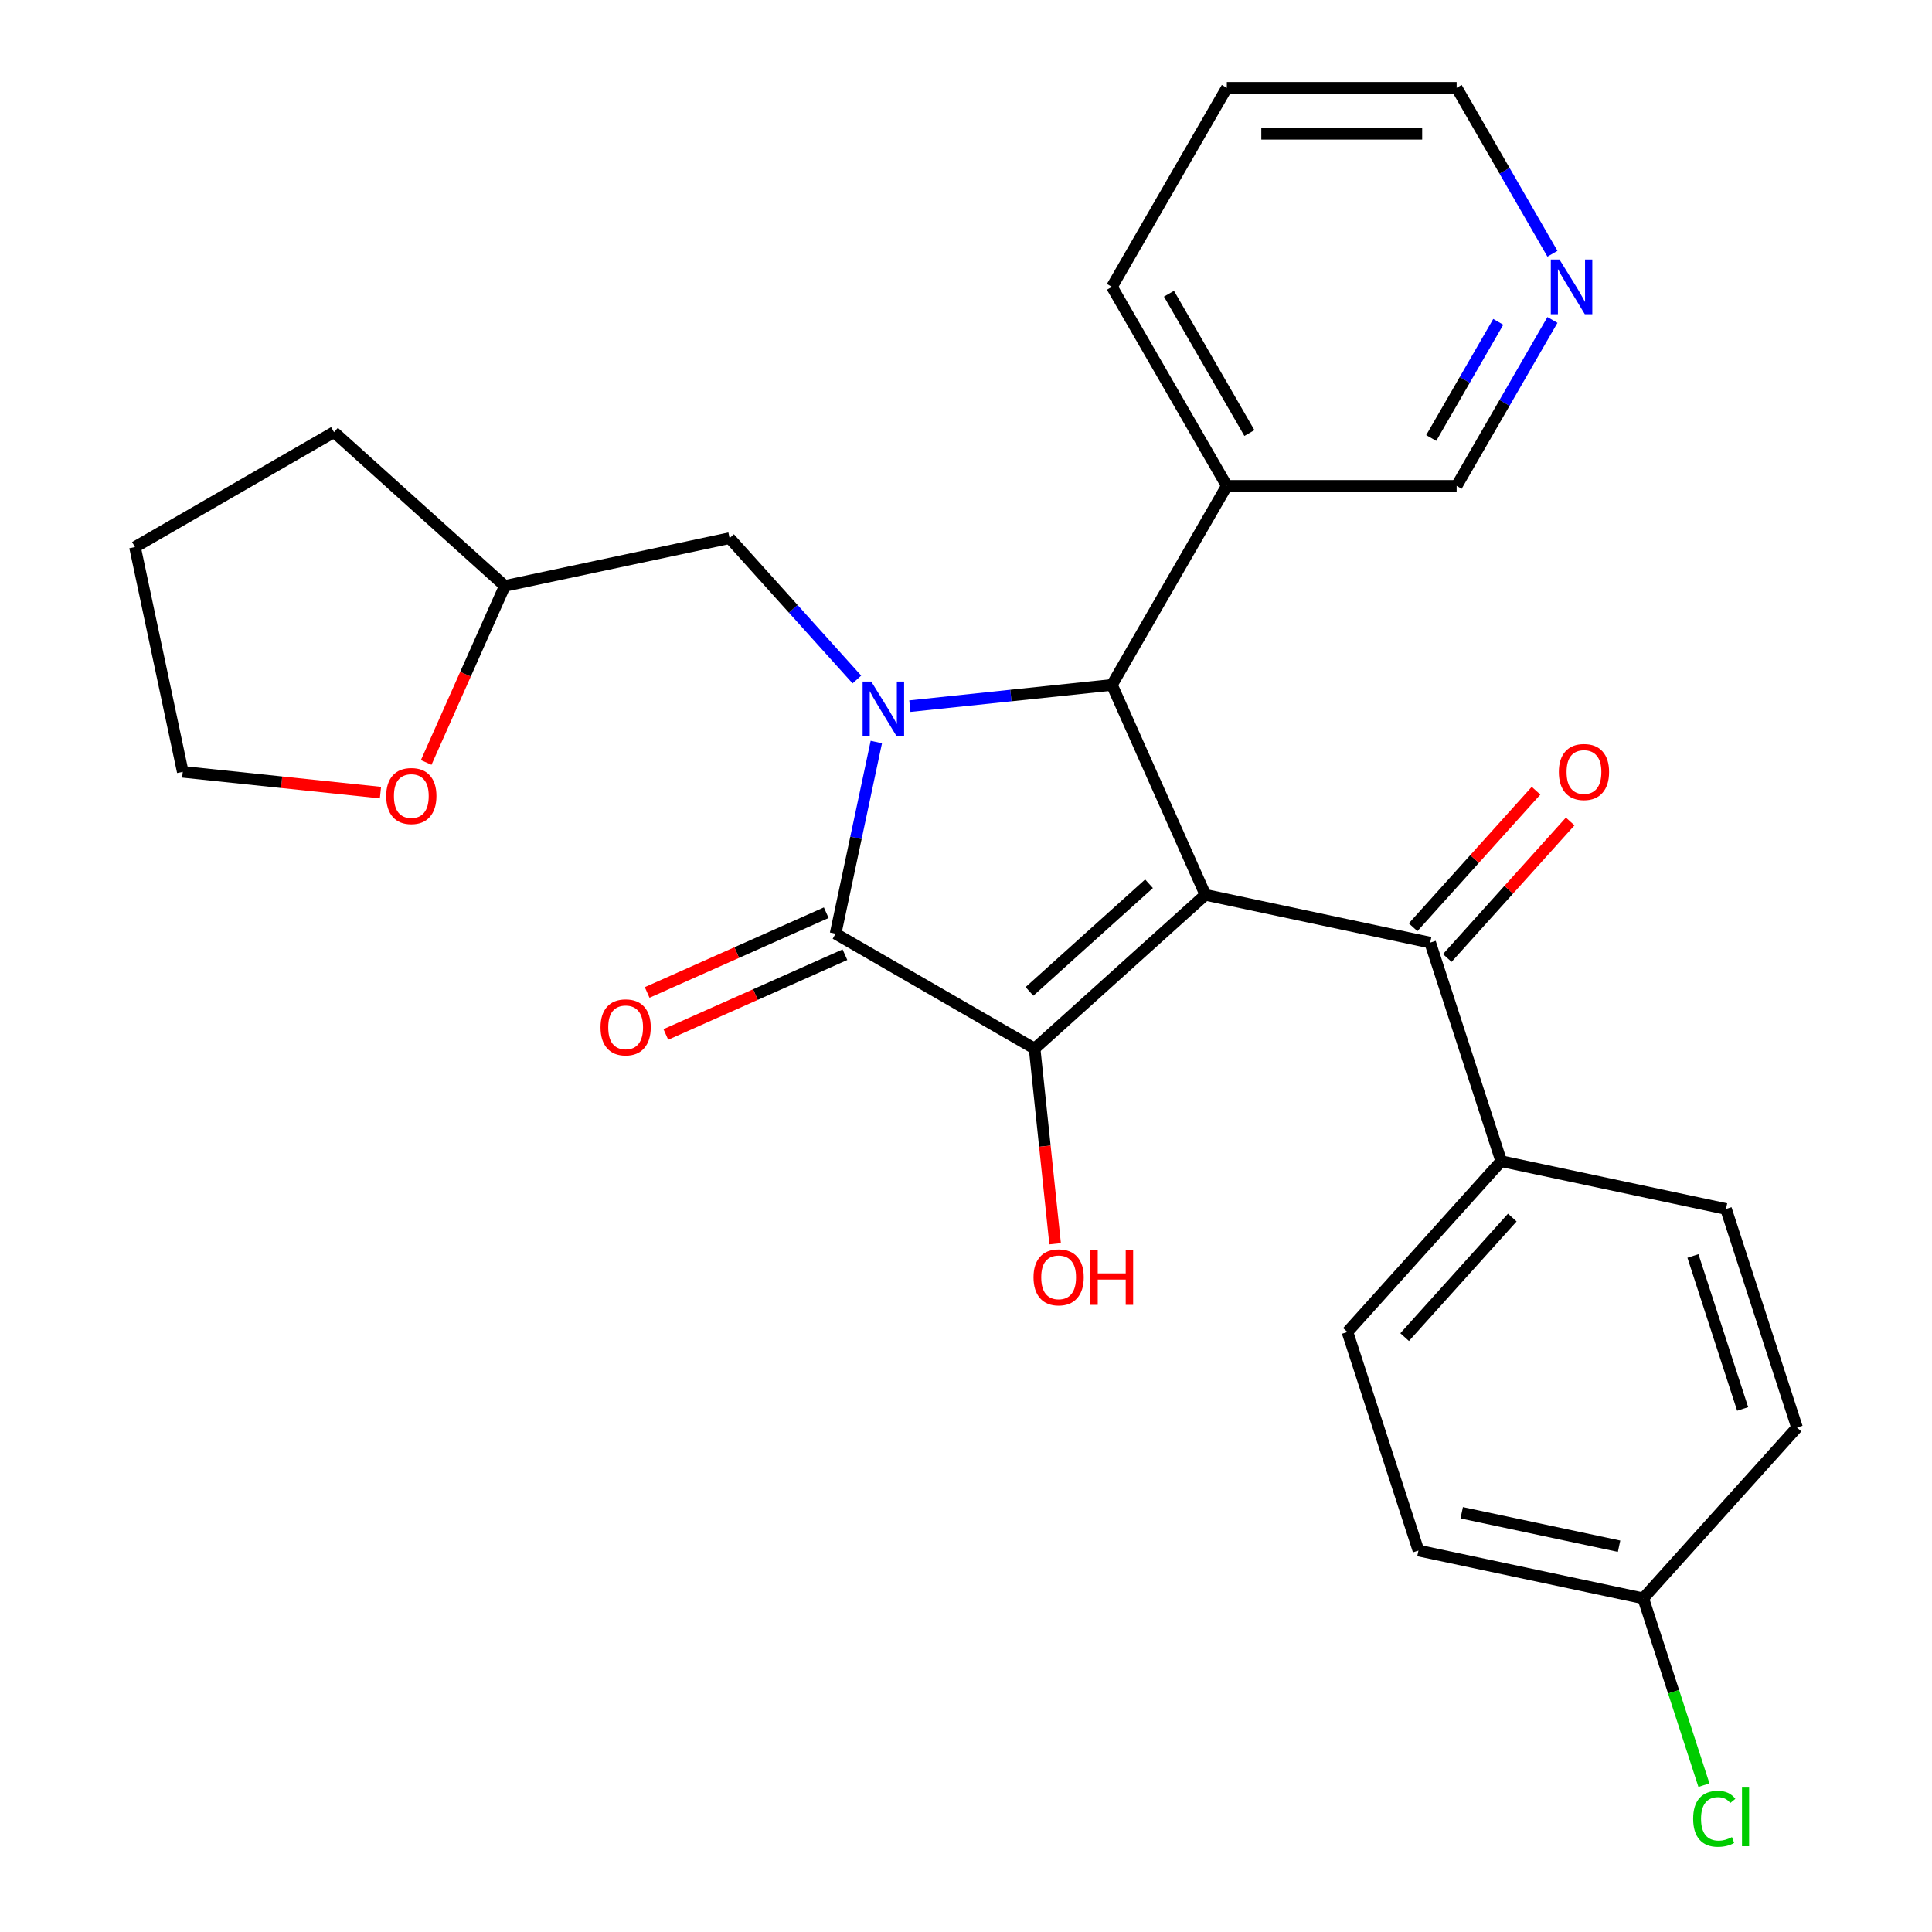 <?xml version='1.0' encoding='iso-8859-1'?>
<svg version='1.1' baseProfile='full'
              xmlns='http://www.w3.org/2000/svg'
                      xmlns:rdkit='http://www.rdkit.org/xml'
                      xmlns:xlink='http://www.w3.org/1999/xlink'
                  xml:space='preserve'
width='1000px' height='1000px' viewBox='0 0 1000 1000'>
<!-- END OF HEADER -->
<rect style='opacity:1.0;fill:#FFFFFF;stroke:none' width='1000' height='1000' x='0' y='0'> </rect>
<path class='bond-1' d='M 623.911,463.169 L 535.512,542.764' style='fill:none;fill-rule:evenodd;stroke:#000000;stroke-width:6px;stroke-linecap:butt;stroke-linejoin:miter;stroke-opacity:1' />
<path class='bond-1' d='M 594.732,457.429 L 532.853,513.145' style='fill:none;fill-rule:evenodd;stroke:#000000;stroke-width:6px;stroke-linecap:butt;stroke-linejoin:miter;stroke-opacity:1' />
<path class='bond-3' d='M 623.911,463.169 L 575.529,354.501' style='fill:none;fill-rule:evenodd;stroke:#000000;stroke-width:6px;stroke-linecap:butt;stroke-linejoin:miter;stroke-opacity:1' />
<path class='bond-4' d='M 623.911,463.169 L 740.264,487.901' style='fill:none;fill-rule:evenodd;stroke:#000000;stroke-width:6px;stroke-linecap:butt;stroke-linejoin:miter;stroke-opacity:1' />
<path class='bond-0' d='M 470.942,365.494 L 523.236,359.997' style='fill:none;fill-rule:evenodd;stroke:#0000FF;stroke-width:6px;stroke-linecap:butt;stroke-linejoin:miter;stroke-opacity:1' />
<path class='bond-0' d='M 523.236,359.997 L 575.529,354.501' style='fill:none;fill-rule:evenodd;stroke:#000000;stroke-width:6px;stroke-linecap:butt;stroke-linejoin:miter;stroke-opacity:1' />
<path class='bond-5' d='M 443.515,351.704 L 410.574,315.12' style='fill:none;fill-rule:evenodd;stroke:#0000FF;stroke-width:6px;stroke-linecap:butt;stroke-linejoin:miter;stroke-opacity:1' />
<path class='bond-5' d='M 410.574,315.12 L 377.634,278.536' style='fill:none;fill-rule:evenodd;stroke:#000000;stroke-width:6px;stroke-linecap:butt;stroke-linejoin:miter;stroke-opacity:1' />
<path class='bond-27' d='M 453.587,384.069 L 443.042,433.678' style='fill:none;fill-rule:evenodd;stroke:#0000FF;stroke-width:6px;stroke-linecap:butt;stroke-linejoin:miter;stroke-opacity:1' />
<path class='bond-27' d='M 443.042,433.678 L 432.497,483.288' style='fill:none;fill-rule:evenodd;stroke:#000000;stroke-width:6px;stroke-linecap:butt;stroke-linejoin:miter;stroke-opacity:1' />
<path class='bond-2' d='M 535.512,542.764 L 432.497,483.288' style='fill:none;fill-rule:evenodd;stroke:#000000;stroke-width:6px;stroke-linecap:butt;stroke-linejoin:miter;stroke-opacity:1' />
<path class='bond-10' d='M 535.512,542.764 L 540.821,593.267' style='fill:none;fill-rule:evenodd;stroke:#000000;stroke-width:6px;stroke-linecap:butt;stroke-linejoin:miter;stroke-opacity:1' />
<path class='bond-10' d='M 540.821,593.267 L 546.129,643.77' style='fill:none;fill-rule:evenodd;stroke:#FF0000;stroke-width:6px;stroke-linecap:butt;stroke-linejoin:miter;stroke-opacity:1' />
<path class='bond-7' d='M 427.659,472.421 L 381.312,493.056' style='fill:none;fill-rule:evenodd;stroke:#000000;stroke-width:6px;stroke-linecap:butt;stroke-linejoin:miter;stroke-opacity:1' />
<path class='bond-7' d='M 381.312,493.056 L 334.964,513.691' style='fill:none;fill-rule:evenodd;stroke:#FF0000;stroke-width:6px;stroke-linecap:butt;stroke-linejoin:miter;stroke-opacity:1' />
<path class='bond-7' d='M 437.335,494.155 L 390.988,514.79' style='fill:none;fill-rule:evenodd;stroke:#000000;stroke-width:6px;stroke-linecap:butt;stroke-linejoin:miter;stroke-opacity:1' />
<path class='bond-7' d='M 390.988,514.79 L 344.641,535.425' style='fill:none;fill-rule:evenodd;stroke:#FF0000;stroke-width:6px;stroke-linecap:butt;stroke-linejoin:miter;stroke-opacity:1' />
<path class='bond-6' d='M 575.529,354.501 L 635.005,251.486' style='fill:none;fill-rule:evenodd;stroke:#000000;stroke-width:6px;stroke-linecap:butt;stroke-linejoin:miter;stroke-opacity:1' />
<path class='bond-8' d='M 740.264,487.901 L 777.022,601.031' style='fill:none;fill-rule:evenodd;stroke:#000000;stroke-width:6px;stroke-linecap:butt;stroke-linejoin:miter;stroke-opacity:1' />
<path class='bond-9' d='M 749.104,495.86 L 780.917,460.528' style='fill:none;fill-rule:evenodd;stroke:#000000;stroke-width:6px;stroke-linecap:butt;stroke-linejoin:miter;stroke-opacity:1' />
<path class='bond-9' d='M 780.917,460.528 L 812.731,425.195' style='fill:none;fill-rule:evenodd;stroke:#FF0000;stroke-width:6px;stroke-linecap:butt;stroke-linejoin:miter;stroke-opacity:1' />
<path class='bond-9' d='M 731.424,479.941 L 763.237,444.609' style='fill:none;fill-rule:evenodd;stroke:#000000;stroke-width:6px;stroke-linecap:butt;stroke-linejoin:miter;stroke-opacity:1' />
<path class='bond-9' d='M 763.237,444.609 L 795.051,409.277' style='fill:none;fill-rule:evenodd;stroke:#FF0000;stroke-width:6px;stroke-linecap:butt;stroke-linejoin:miter;stroke-opacity:1' />
<path class='bond-15' d='M 377.634,278.536 L 261.281,303.268' style='fill:none;fill-rule:evenodd;stroke:#000000;stroke-width:6px;stroke-linecap:butt;stroke-linejoin:miter;stroke-opacity:1' />
<path class='bond-19' d='M 635.005,251.486 L 753.957,251.486' style='fill:none;fill-rule:evenodd;stroke:#000000;stroke-width:6px;stroke-linecap:butt;stroke-linejoin:miter;stroke-opacity:1' />
<path class='bond-21' d='M 635.005,251.486 L 575.529,148.47' style='fill:none;fill-rule:evenodd;stroke:#000000;stroke-width:6px;stroke-linecap:butt;stroke-linejoin:miter;stroke-opacity:1' />
<path class='bond-21' d='M 646.687,224.138 L 605.053,152.027' style='fill:none;fill-rule:evenodd;stroke:#000000;stroke-width:6px;stroke-linecap:butt;stroke-linejoin:miter;stroke-opacity:1' />
<path class='bond-13' d='M 777.022,601.031 L 697.428,689.43' style='fill:none;fill-rule:evenodd;stroke:#000000;stroke-width:6px;stroke-linecap:butt;stroke-linejoin:miter;stroke-opacity:1' />
<path class='bond-13' d='M 782.763,630.21 L 727.046,692.089' style='fill:none;fill-rule:evenodd;stroke:#000000;stroke-width:6px;stroke-linecap:butt;stroke-linejoin:miter;stroke-opacity:1' />
<path class='bond-14' d='M 777.022,601.031 L 893.375,625.763' style='fill:none;fill-rule:evenodd;stroke:#000000;stroke-width:6px;stroke-linecap:butt;stroke-linejoin:miter;stroke-opacity:1' />
<path class='bond-11' d='M 803.541,165.604 L 778.749,208.545' style='fill:none;fill-rule:evenodd;stroke:#0000FF;stroke-width:6px;stroke-linecap:butt;stroke-linejoin:miter;stroke-opacity:1' />
<path class='bond-11' d='M 778.749,208.545 L 753.957,251.486' style='fill:none;fill-rule:evenodd;stroke:#000000;stroke-width:6px;stroke-linecap:butt;stroke-linejoin:miter;stroke-opacity:1' />
<path class='bond-11' d='M 775.5,166.591 L 758.146,196.65' style='fill:none;fill-rule:evenodd;stroke:#0000FF;stroke-width:6px;stroke-linecap:butt;stroke-linejoin:miter;stroke-opacity:1' />
<path class='bond-11' d='M 758.146,196.65 L 740.792,226.708' style='fill:none;fill-rule:evenodd;stroke:#000000;stroke-width:6px;stroke-linecap:butt;stroke-linejoin:miter;stroke-opacity:1' />
<path class='bond-29' d='M 803.541,131.336 L 778.749,88.395' style='fill:none;fill-rule:evenodd;stroke:#0000FF;stroke-width:6px;stroke-linecap:butt;stroke-linejoin:miter;stroke-opacity:1' />
<path class='bond-29' d='M 778.749,88.395 L 753.957,45.455' style='fill:none;fill-rule:evenodd;stroke:#000000;stroke-width:6px;stroke-linecap:butt;stroke-linejoin:miter;stroke-opacity:1' />
<path class='bond-12' d='M 220.599,394.642 L 240.94,348.955' style='fill:none;fill-rule:evenodd;stroke:#FF0000;stroke-width:6px;stroke-linecap:butt;stroke-linejoin:miter;stroke-opacity:1' />
<path class='bond-12' d='M 240.94,348.955 L 261.281,303.268' style='fill:none;fill-rule:evenodd;stroke:#000000;stroke-width:6px;stroke-linecap:butt;stroke-linejoin:miter;stroke-opacity:1' />
<path class='bond-23' d='M 196.925,410.257 L 145.762,404.88' style='fill:none;fill-rule:evenodd;stroke:#FF0000;stroke-width:6px;stroke-linecap:butt;stroke-linejoin:miter;stroke-opacity:1' />
<path class='bond-23' d='M 145.762,404.88 L 94.599,399.502' style='fill:none;fill-rule:evenodd;stroke:#000000;stroke-width:6px;stroke-linecap:butt;stroke-linejoin:miter;stroke-opacity:1' />
<path class='bond-17' d='M 697.428,689.43 L 734.186,802.56' style='fill:none;fill-rule:evenodd;stroke:#000000;stroke-width:6px;stroke-linecap:butt;stroke-linejoin:miter;stroke-opacity:1' />
<path class='bond-18' d='M 893.375,625.763 L 930.133,738.893' style='fill:none;fill-rule:evenodd;stroke:#000000;stroke-width:6px;stroke-linecap:butt;stroke-linejoin:miter;stroke-opacity:1' />
<path class='bond-18' d='M 876.262,650.084 L 901.993,729.275' style='fill:none;fill-rule:evenodd;stroke:#000000;stroke-width:6px;stroke-linecap:butt;stroke-linejoin:miter;stroke-opacity:1' />
<path class='bond-24' d='M 261.281,303.268 L 172.883,223.673' style='fill:none;fill-rule:evenodd;stroke:#000000;stroke-width:6px;stroke-linecap:butt;stroke-linejoin:miter;stroke-opacity:1' />
<path class='bond-16' d='M 850.538,827.291 L 930.133,738.893' style='fill:none;fill-rule:evenodd;stroke:#000000;stroke-width:6px;stroke-linecap:butt;stroke-linejoin:miter;stroke-opacity:1' />
<path class='bond-20' d='M 850.538,827.291 L 866.248,875.64' style='fill:none;fill-rule:evenodd;stroke:#000000;stroke-width:6px;stroke-linecap:butt;stroke-linejoin:miter;stroke-opacity:1' />
<path class='bond-20' d='M 866.248,875.64 L 881.957,923.988' style='fill:none;fill-rule:evenodd;stroke:#00CC00;stroke-width:6px;stroke-linecap:butt;stroke-linejoin:miter;stroke-opacity:1' />
<path class='bond-28' d='M 850.538,827.291 L 734.186,802.56' style='fill:none;fill-rule:evenodd;stroke:#000000;stroke-width:6px;stroke-linecap:butt;stroke-linejoin:miter;stroke-opacity:1' />
<path class='bond-28' d='M 838.032,800.311 L 756.585,782.999' style='fill:none;fill-rule:evenodd;stroke:#000000;stroke-width:6px;stroke-linecap:butt;stroke-linejoin:miter;stroke-opacity:1' />
<path class='bond-25' d='M 575.529,148.47 L 635.005,45.455' style='fill:none;fill-rule:evenodd;stroke:#000000;stroke-width:6px;stroke-linecap:butt;stroke-linejoin:miter;stroke-opacity:1' />
<path class='bond-22' d='M 753.957,45.455 L 635.005,45.455' style='fill:none;fill-rule:evenodd;stroke:#000000;stroke-width:6px;stroke-linecap:butt;stroke-linejoin:miter;stroke-opacity:1' />
<path class='bond-22' d='M 736.114,69.245 L 652.848,69.245' style='fill:none;fill-rule:evenodd;stroke:#000000;stroke-width:6px;stroke-linecap:butt;stroke-linejoin:miter;stroke-opacity:1' />
<path class='bond-30' d='M 94.599,399.502 L 69.867,283.15' style='fill:none;fill-rule:evenodd;stroke:#000000;stroke-width:6px;stroke-linecap:butt;stroke-linejoin:miter;stroke-opacity:1' />
<path class='bond-26' d='M 172.883,223.673 L 69.867,283.15' style='fill:none;fill-rule:evenodd;stroke:#000000;stroke-width:6px;stroke-linecap:butt;stroke-linejoin:miter;stroke-opacity:1' />
<path  class='atom-1' d='M 450.968 352.775
L 460.248 367.775
Q 461.168 369.255, 462.648 371.935
Q 464.128 374.615, 464.208 374.775
L 464.208 352.775
L 467.968 352.775
L 467.968 381.095
L 464.088 381.095
L 454.128 364.695
Q 452.968 362.775, 451.728 360.575
Q 450.528 358.375, 450.168 357.695
L 450.168 381.095
L 446.488 381.095
L 446.488 352.775
L 450.968 352.775
' fill='#0000FF'/>
<path  class='atom-8' d='M 310.829 531.75
Q 310.829 524.95, 314.189 521.15
Q 317.549 517.35, 323.829 517.35
Q 330.109 517.35, 333.469 521.15
Q 336.829 524.95, 336.829 531.75
Q 336.829 538.63, 333.429 542.55
Q 330.029 546.43, 323.829 546.43
Q 317.589 546.43, 314.189 542.55
Q 310.829 538.67, 310.829 531.75
M 323.829 543.23
Q 328.149 543.23, 330.469 540.35
Q 332.829 537.43, 332.829 531.75
Q 332.829 526.19, 330.469 523.39
Q 328.149 520.55, 323.829 520.55
Q 319.509 520.55, 317.149 523.35
Q 314.829 526.15, 314.829 531.75
Q 314.829 537.47, 317.149 540.35
Q 319.509 543.23, 323.829 543.23
' fill='#FF0000'/>
<path  class='atom-10' d='M 806.858 399.582
Q 806.858 392.782, 810.218 388.982
Q 813.578 385.182, 819.858 385.182
Q 826.138 385.182, 829.498 388.982
Q 832.858 392.782, 832.858 399.582
Q 832.858 406.462, 829.458 410.382
Q 826.058 414.262, 819.858 414.262
Q 813.618 414.262, 810.218 410.382
Q 806.858 406.502, 806.858 399.582
M 819.858 411.062
Q 824.178 411.062, 826.498 408.182
Q 828.858 405.262, 828.858 399.582
Q 828.858 394.022, 826.498 391.222
Q 824.178 388.382, 819.858 388.382
Q 815.538 388.382, 813.178 391.182
Q 810.858 393.982, 810.858 399.582
Q 810.858 405.302, 813.178 408.182
Q 815.538 411.062, 819.858 411.062
' fill='#FF0000'/>
<path  class='atom-11' d='M 534.946 661.144
Q 534.946 654.344, 538.306 650.544
Q 541.666 646.744, 547.946 646.744
Q 554.226 646.744, 557.586 650.544
Q 560.946 654.344, 560.946 661.144
Q 560.946 668.024, 557.546 671.944
Q 554.146 675.824, 547.946 675.824
Q 541.706 675.824, 538.306 671.944
Q 534.946 668.064, 534.946 661.144
M 547.946 672.624
Q 552.266 672.624, 554.586 669.744
Q 556.946 666.824, 556.946 661.144
Q 556.946 655.584, 554.586 652.784
Q 552.266 649.944, 547.946 649.944
Q 543.626 649.944, 541.266 652.744
Q 538.946 655.544, 538.946 661.144
Q 538.946 666.864, 541.266 669.744
Q 543.626 672.624, 547.946 672.624
' fill='#FF0000'/>
<path  class='atom-11' d='M 564.346 647.064
L 568.186 647.064
L 568.186 659.104
L 582.666 659.104
L 582.666 647.064
L 586.506 647.064
L 586.506 675.384
L 582.666 675.384
L 582.666 662.304
L 568.186 662.304
L 568.186 675.384
L 564.346 675.384
L 564.346 647.064
' fill='#FF0000'/>
<path  class='atom-12' d='M 807.173 134.31
L 816.453 149.31
Q 817.373 150.79, 818.853 153.47
Q 820.333 156.15, 820.413 156.31
L 820.413 134.31
L 824.173 134.31
L 824.173 162.63
L 820.293 162.63
L 810.333 146.23
Q 809.173 144.31, 807.933 142.11
Q 806.733 139.91, 806.373 139.23
L 806.373 162.63
L 802.693 162.63
L 802.693 134.31
L 807.173 134.31
' fill='#0000FF'/>
<path  class='atom-13' d='M 199.899 412.016
Q 199.899 405.216, 203.259 401.416
Q 206.619 397.616, 212.899 397.616
Q 219.179 397.616, 222.539 401.416
Q 225.899 405.216, 225.899 412.016
Q 225.899 418.896, 222.499 422.816
Q 219.099 426.696, 212.899 426.696
Q 206.659 426.696, 203.259 422.816
Q 199.899 418.936, 199.899 412.016
M 212.899 423.496
Q 217.219 423.496, 219.539 420.616
Q 221.899 417.696, 221.899 412.016
Q 221.899 406.456, 219.539 403.656
Q 217.219 400.816, 212.899 400.816
Q 208.579 400.816, 206.219 403.616
Q 203.899 406.416, 203.899 412.016
Q 203.899 417.736, 206.219 420.616
Q 208.579 423.496, 212.899 423.496
' fill='#FF0000'/>
<path  class='atom-21' d='M 876.377 941.402
Q 876.377 934.362, 879.657 930.682
Q 882.977 926.962, 889.257 926.962
Q 895.097 926.962, 898.217 931.082
L 895.577 933.242
Q 893.297 930.242, 889.257 930.242
Q 884.977 930.242, 882.697 933.122
Q 880.457 935.962, 880.457 941.402
Q 880.457 947.002, 882.777 949.882
Q 885.137 952.762, 889.697 952.762
Q 892.817 952.762, 896.457 950.882
L 897.577 953.882
Q 896.097 954.842, 893.857 955.402
Q 891.617 955.962, 889.137 955.962
Q 882.977 955.962, 879.657 952.202
Q 876.377 948.442, 876.377 941.402
' fill='#00CC00'/>
<path  class='atom-21' d='M 901.657 925.242
L 905.337 925.242
L 905.337 955.602
L 901.657 955.602
L 901.657 925.242
' fill='#00CC00'/>
</svg>
